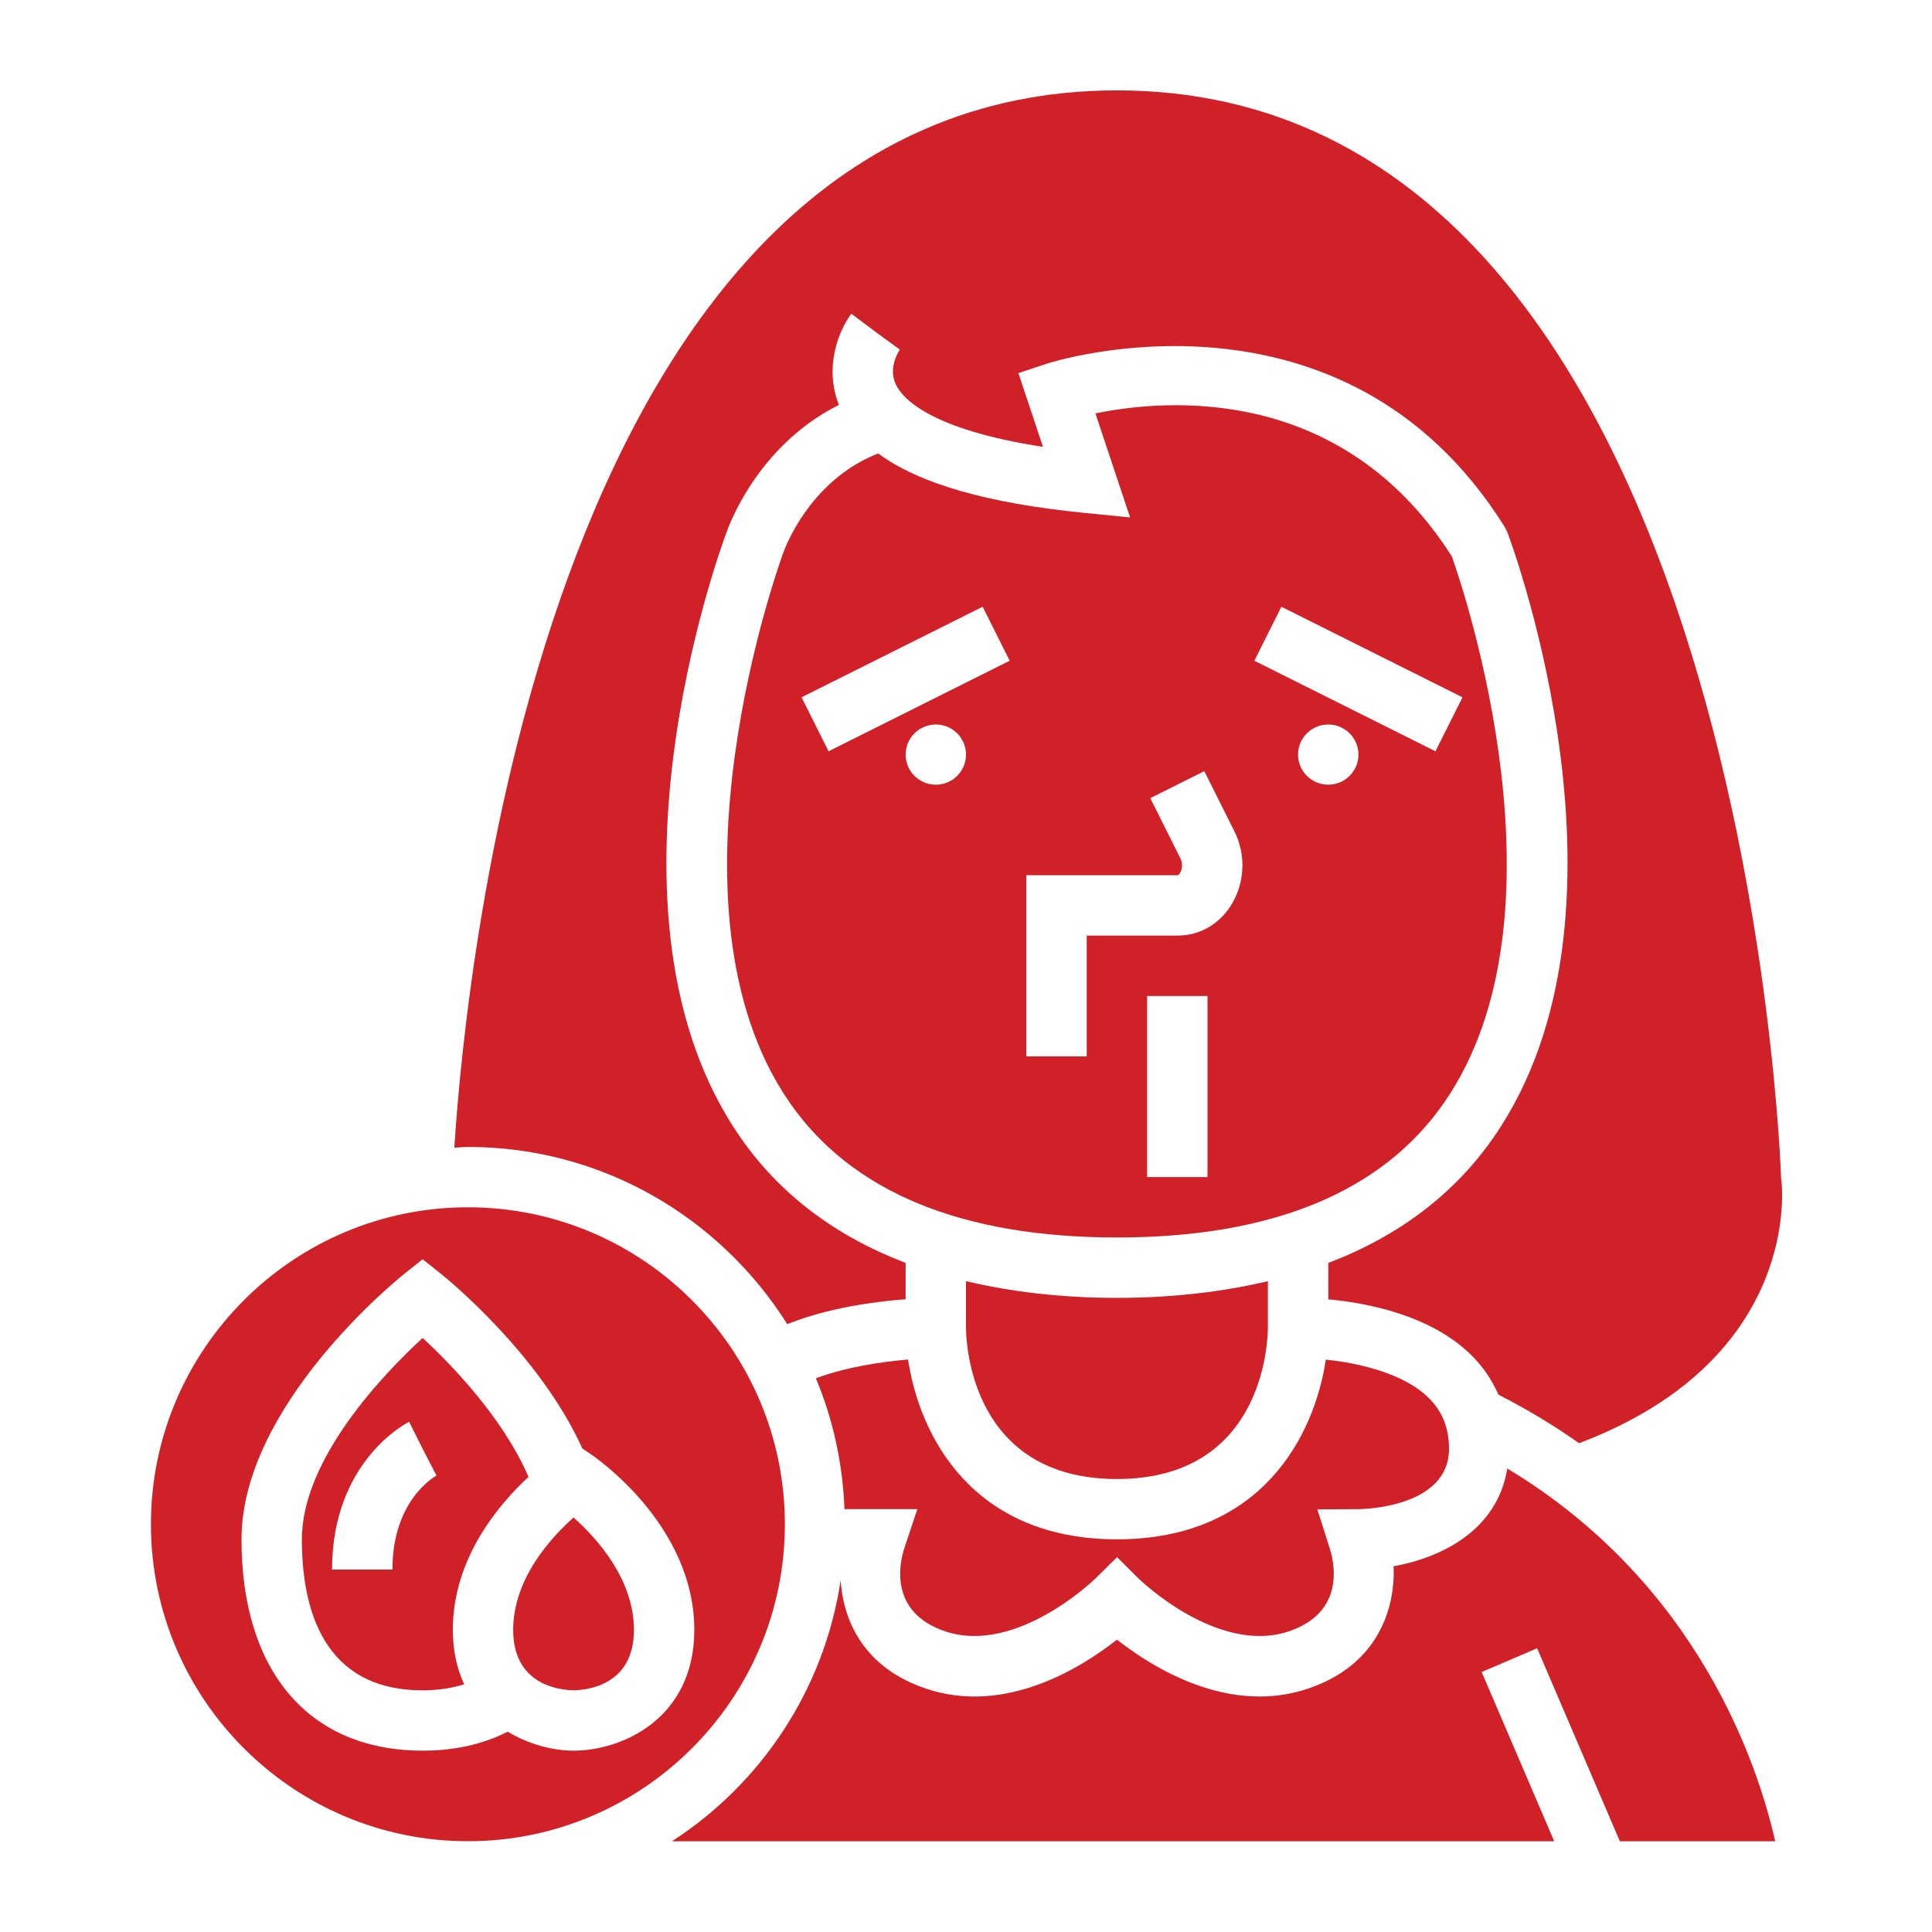 <svg id="Layer_6" enable-background="new 0 0 64 64" height="300" viewBox="0 0 64 64" width="300" xmlns="http://www.w3.org/2000/svg" version="1.1" xmlns:xlink="http://www.w3.org/1999/xlink" xmlns:svgjs="http://svgjs.dev/svgjs"><g width="100%" height="100%" transform="matrix(1,0,0,1,0,0)"><g><path d="m26.079 43.865c1.355-.547 2.924-.751 3.921-.826v-1.203c-2.319-.886-4.165-2.268-5.486-4.176-5.104-7.365-.643-19.505-.45-20.019.032-.097.982-2.862 3.726-4.228-.506-1.272.013-2.491.411-3.021l.8.6.808.589c-.016.023-.398.576-.14 1.141.209.457 1.101 1.498 4.881 2.081l-.814-2.443.949-.315c.099-.035 9.809-3.151 15.165 5.418l.088.179c.192.514 4.654 12.653-.45 20.019-1.321 1.907-3.168 3.29-5.486 4.176v1.205c1.253.116 3.371.509 4.724 1.835.4.392.698.836.911 1.322.971.496 1.859 1.036 2.672 1.608 7.425-2.807 6.712-8.611 6.704-8.671l-.013-.115c-.01-.36-1.229-36.027-22-36.027-18.795 0-21.581 29.198-21.949 35.023.15-.005.297-.023.449-.023 4.457-.001 8.365 2.351 10.579 5.871z" fill="#cf2127" fill-opacity="1" data-original-color="#000000ff" stroke="none" stroke-opacity="1"/><path d="m17.507 48.924c-.848-1.967-2.574-3.742-3.507-4.602-1.264 1.163-4 3.991-4 6.672 0 2.281.694 5 4 5 .504 0 .963-.069 1.377-.2-.233-.501-.377-1.094-.377-1.801 0-2.345 1.486-4.123 2.507-5.069zm-4.507 3.069h-2c0-3.577 2.449-4.843 2.553-4.895l.447.895.46.888c-.059.032-1.46.813-1.46 3.112z" fill="#cf2127" fill-opacity="1" data-original-color="#000000ff" stroke="none" stroke-opacity="1"/><path d="m48 47.993c0-.689-.22-1.24-.673-1.686-.842-.828-2.351-1.158-3.408-1.268-.372 2.494-2.106 5.953-6.919 5.953s-6.548-3.46-6.919-5.955c-.815.066-2.019.237-3.055.62.565 1.341.888 2.805.949 4.335h2.413l-.438 1.316c-.152.479-.508 2.109 1.368 2.735 2.364.785 4.952-1.735 4.978-1.761l.707-.7.706.702c.024.023 2.609 2.544 4.977 1.759 1.875-.626 1.52-2.257 1.366-2.742l-.413-1.302 1.361-.006c.12-.001 3-.041 3-2z" fill="#cf2127" fill-opacity="1" data-original-color="#000000ff" stroke="none" stroke-opacity="1"/><path d="m32 42.441v.553 1c.004.509.176 5 5 5s4.996-4.491 5-5.004v-1.549c-1.509.354-3.164.553-5 .553s-3.491-.199-5-.553z" fill="#cf2127" fill-opacity="1" data-original-color="#000000ff" stroke="none" stroke-opacity="1"/><path d="m29.092 15.022c-2.325.902-3.135 3.263-3.144 3.287-.056.15-4.299 11.714.211 18.216 2.057 2.965 5.704 4.468 10.84 4.468s8.783-1.503 10.84-4.468c4.298-6.195.647-16.987.256-18.091-3.643-5.729-9.496-5.217-11.808-4.739l1.149 3.446-1.536-.153c-3.203-.32-5.456-.968-6.808-1.966zm1.908 10.972c-.552 0-1-.446-1-.997s.448-.997 1-.997 1 .446 1 .997-.448.997-1 .997zm-3.553-1.106-.895-1.789 6-3 .895 1.789zm12.553 14.105h-2v-6h2zm4-12.999c-.552 0-1-.446-1-.997s.448-.997 1-.997 1 .446 1 .997-.448.997-1 .997zm-1.553-5.895 6 3-.895 1.789-6-3zm-3.342 8.341-1-2 1.789-.895 1 2c.385.771.344 1.701-.106 2.431-.399.646-1.051 1.017-1.789 1.017h-3v4h-2v-6h5c.019 0 .045 0 .087-.068.073-.116.102-.32.019-.485z" fill="#cf2127" fill-opacity="1" data-original-color="#000000ff" stroke="none" stroke-opacity="1"/><path d="m49.931 48.647c-.334 2.06-2.199 2.956-3.766 3.238.062 1.51-.602 3.309-2.848 4.057-.539.18-1.074.257-1.592.257-2.006 0-3.783-1.143-4.724-1.884-1.185.934-3.693 2.505-6.316 1.627-2.024-.674-2.755-2.201-2.836-3.601-.541 3.625-2.634 6.743-5.59 8.653h29.226l-2.403-5.606 1.838-.787 2.74 6.394h5.146c-.557-2.471-2.523-8.526-8.875-12.348z" fill="#cf2127" fill-opacity="1" data-original-color="#000000ff" stroke="none" stroke-opacity="1"/><path d="m19 50.27c-.751.666-2 2.027-2 3.724 0 1.817 1.521 1.991 2 2 .479-.009 2-.183 2-2 0-1.696-1.248-3.057-2-3.724z" fill="#cf2127" fill-opacity="1" data-original-color="#000000ff" stroke="none" stroke-opacity="1"/><path d="m26 50.493c0-5.79-4.71-10.5-10.5-10.5s-10.5 4.71-10.5 10.5 4.71 10.5 10.5 10.5 10.5-4.71 10.5-10.5zm-7 7.5c-.67 0-1.47-.2-2.182-.628-.819.417-1.763.628-2.818.628-3.757 0-6-2.617-6-7 0-4.43 5.156-8.605 5.375-8.781l.625-.499.625.499c.141.113 3.245 2.622 4.667 5.773l.264.176c.139.094 3.444 2.337 3.444 5.832 0 2.935-2.392 4-4 4z" fill="#cf2127" fill-opacity="1" data-original-color="#000000ff" stroke="none" stroke-opacity="1"/></g></g></svg>